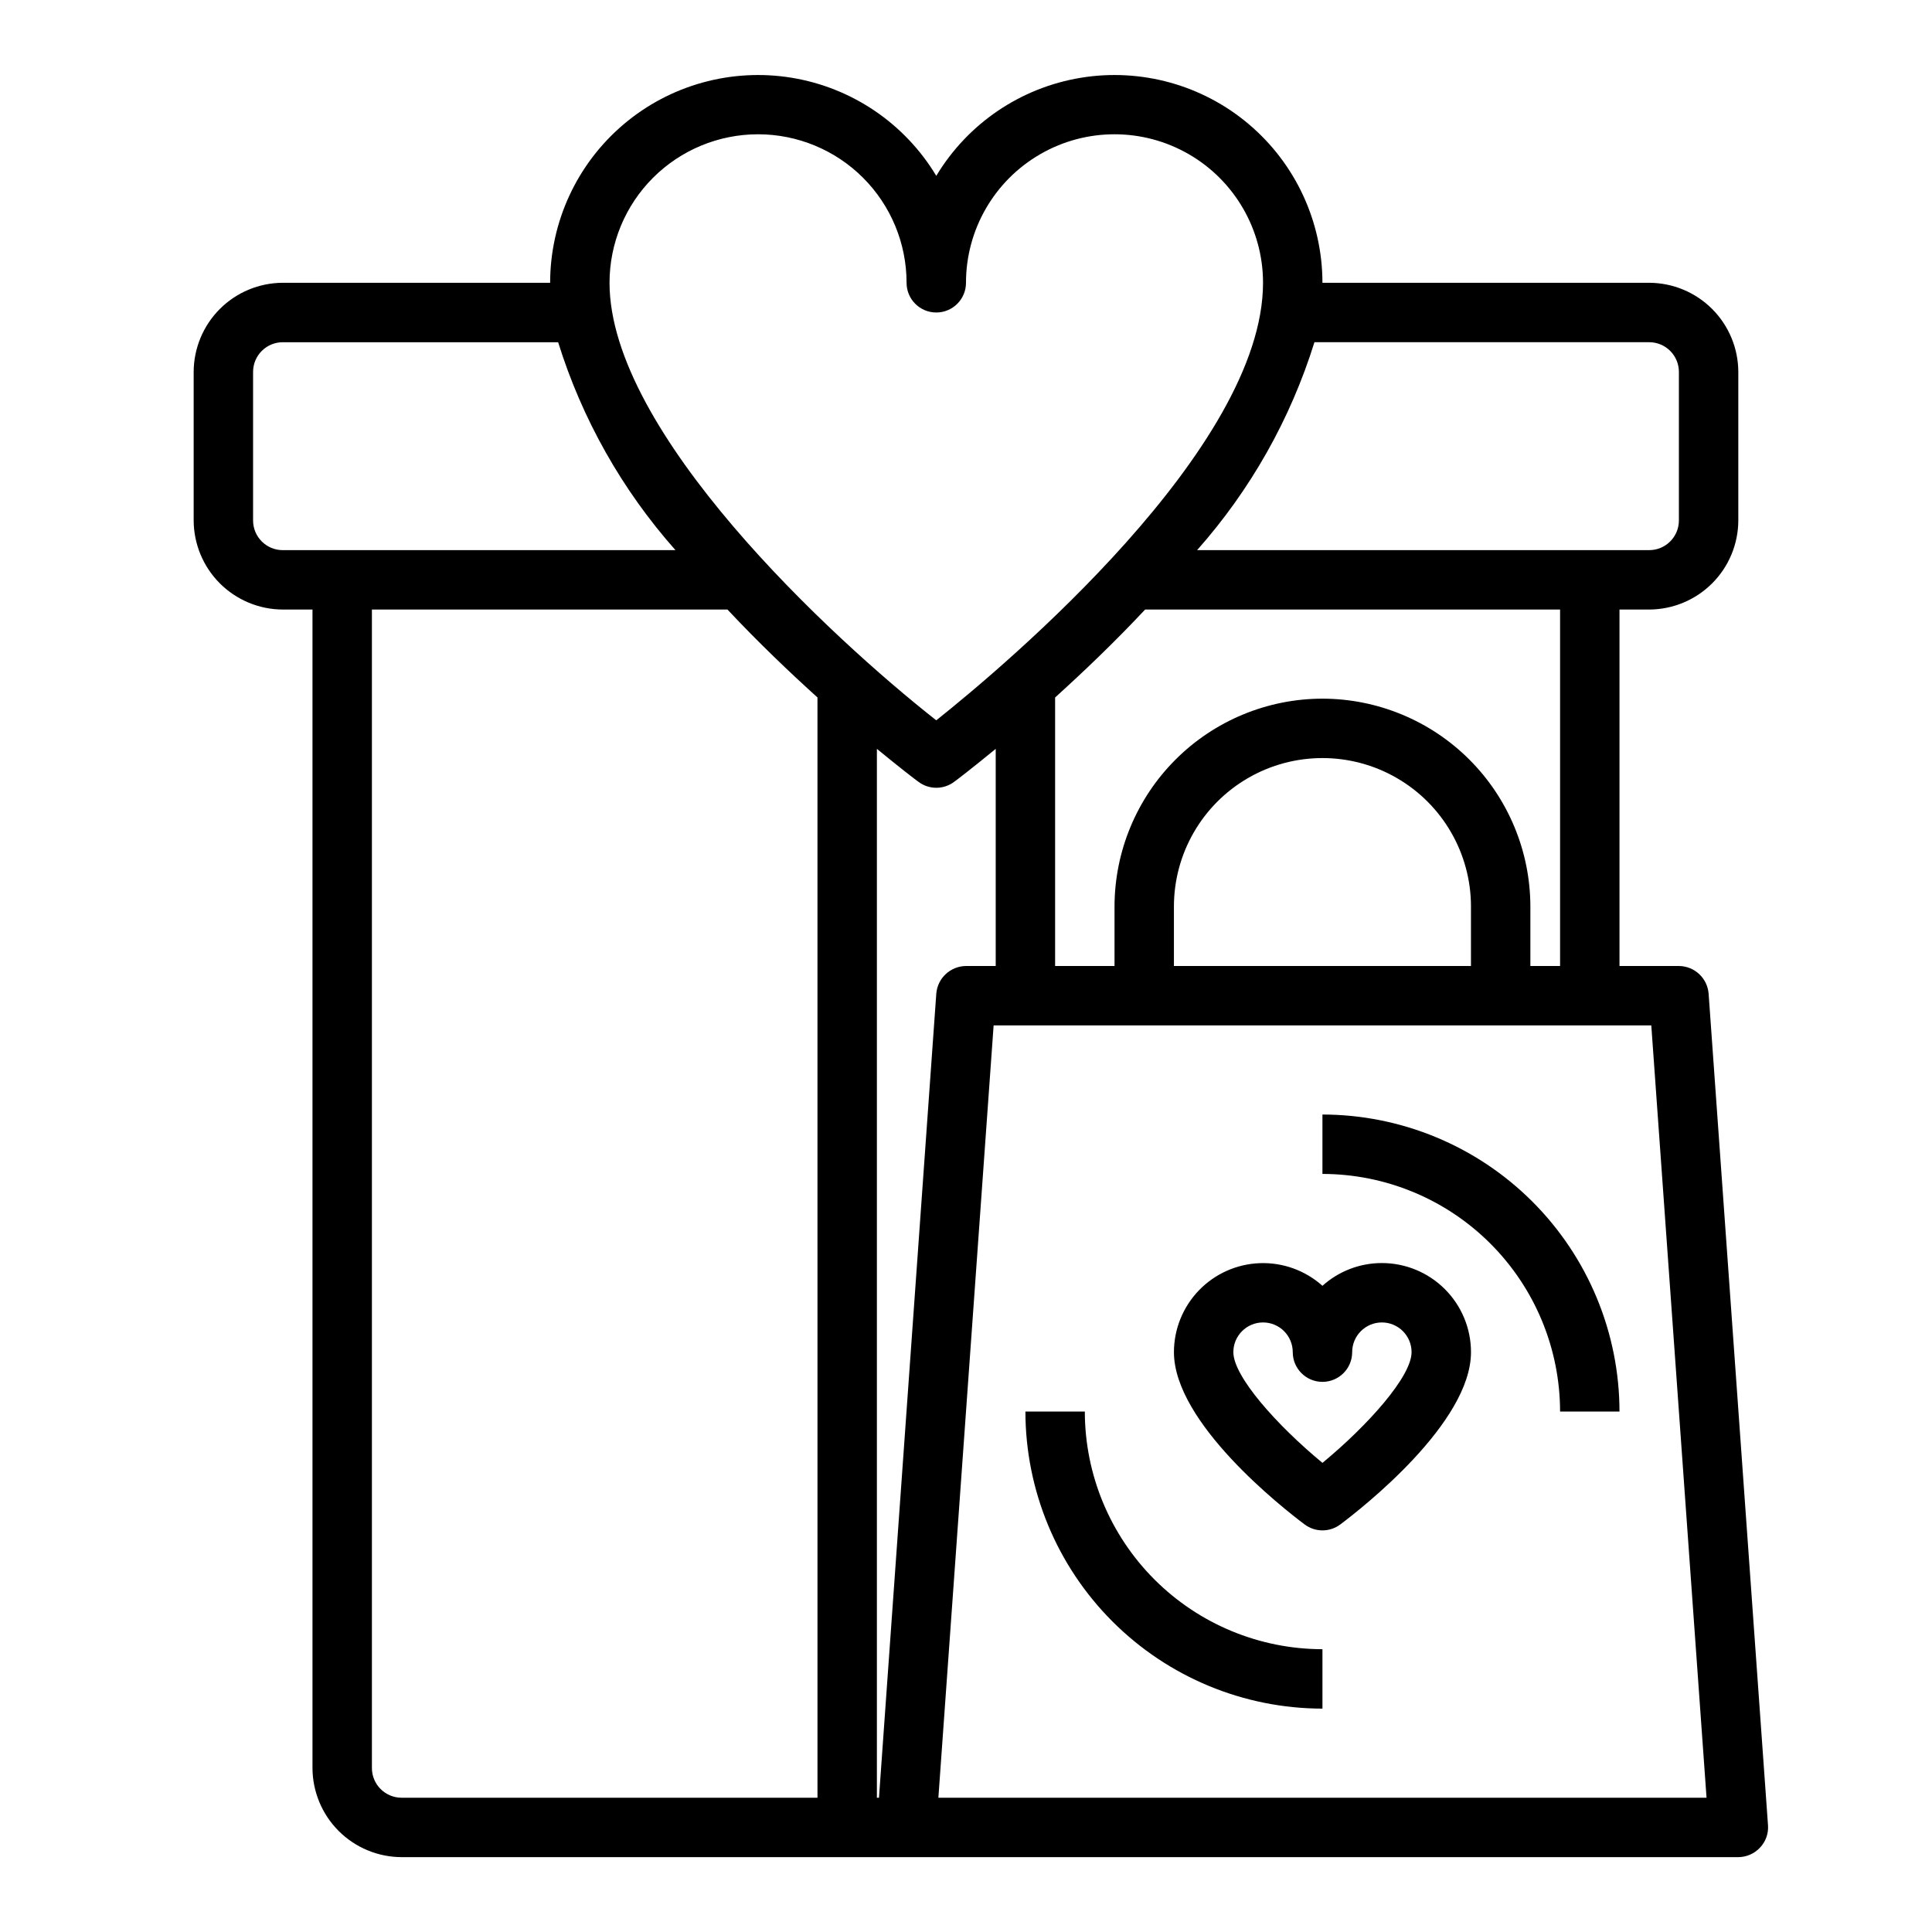<?xml version="1.0" encoding="UTF-8"?>
<!-- Uploaded to: ICON Repo, www.iconrepo.com, Generator: ICON Repo Mixer Tools -->
<svg fill="#000000" width="800px" height="800px" version="1.1" viewBox="144 144 512 512" xmlns="http://www.w3.org/2000/svg">
 <g>
  <path d="m596.8 407.32c-0.332-4.113-3.75-7.289-7.875-7.32h-15.742v-94.465h7.871c6.258-0.02 12.254-2.516 16.68-6.938 4.426-4.426 6.918-10.422 6.938-16.68v-39.359c-0.02-6.258-2.512-12.254-6.938-16.68-4.426-4.426-10.422-6.918-16.68-6.938h-86.594c-0.012-16.172-7.125-31.52-19.457-41.98-12.332-10.461-28.637-14.973-44.594-12.348-15.957 2.625-29.953 12.129-38.285 25.988-8.328-13.859-22.324-23.363-38.281-25.988s-32.262 1.887-44.594 12.348c-12.332 10.461-19.445 25.809-19.461 41.98h-70.848c-6.258 0.02-12.254 2.512-16.68 6.938-4.422 4.426-6.918 10.422-6.938 16.68v39.359c0.02 6.258 2.516 12.254 6.938 16.68 4.426 4.422 10.422 6.918 16.68 6.938h7.871v307.01c0.02 6.258 2.516 12.254 6.938 16.68 4.426 4.422 10.422 6.918 16.68 6.938h354.24c2.18-0.016 4.258-0.926 5.746-2.519 1.508-1.582 2.281-3.727 2.125-5.906zm-15.746-172.63c2.09 0 4.09 0.828 5.566 2.305 1.477 1.477 2.305 3.477 2.305 5.566v39.359c0 2.09-0.828 4.09-2.305 5.566-1.477 1.477-3.477 2.305-5.566 2.305h-119.81c14.152-15.957 24.754-34.738 31.094-55.102zm-86.594 94.461c-14.609 0.02-28.613 5.828-38.945 16.16-10.328 10.332-16.141 24.336-16.156 38.945v15.742l-15.746 0.004v-71.164c7.398-6.691 15.664-14.562 23.852-23.301h109.97v94.465h-7.871v-15.746c-0.016-14.609-5.828-28.613-16.156-38.945-10.332-10.332-24.34-16.141-38.949-16.16zm39.359 55.105v15.742l-78.719 0.004v-15.746c0-14.062 7.504-27.055 19.68-34.086 12.18-7.031 27.184-7.031 39.363 0 12.176 7.031 19.68 20.023 19.68 34.086zm-188.93-204.67c10.438 0 20.449 4.148 27.832 11.527 7.383 7.383 11.527 17.395 11.527 27.832 0 4.348 3.523 7.871 7.871 7.871s7.875-3.523 7.875-7.871c0-14.062 7.5-27.055 19.68-34.086 12.176-7.031 27.18-7.031 39.359 0 12.176 7.031 19.68 20.023 19.68 34.086 0 43.848-67.938 101.08-86.594 115.95-28.023-22.039-86.59-76.355-86.59-115.95 0-10.438 4.144-20.449 11.527-27.832 7.383-7.379 17.395-11.527 27.832-11.527zm-125.95 110.21c-4.348 0-7.871-3.523-7.871-7.871v-39.359c0-4.348 3.523-7.871 7.871-7.871h72.973c6.344 20.363 16.941 39.145 31.098 55.102zm141.7 330.62h-110.21c-4.348 0-7.871-3.523-7.871-7.871v-307.01h94.227c8.188 8.738 16.453 16.609 23.852 23.301zm16.297 0h-0.551v-277.96c6.141 5.039 10.234 8.188 11.02 8.738 2.801 2.102 6.648 2.102 9.449 0 0.789-0.551 4.879-3.699 11.02-8.738v57.547h-7.871c-4.125 0.031-7.543 3.207-7.875 7.32zm15.742 0 14.641-204.67h174.29l14.641 204.67z"/>
  <path d="m494.46 439.36v15.742c16.699 0.02 32.707 6.66 44.512 18.469 11.805 11.805 18.449 27.812 18.465 44.508h15.746c-0.023-20.871-8.324-40.879-23.082-55.637-14.758-14.758-34.77-23.059-55.641-23.082z"/>
  <path d="m431.49 518.08h-15.746c0.023 20.871 8.324 40.883 23.082 55.641 14.758 14.758 34.77 23.059 55.637 23.082v-15.746c-16.695-0.02-32.703-6.66-44.508-18.465-11.809-11.809-18.449-27.812-18.465-44.512z"/>
  <path d="m510.21 478.72c-5.812-0.004-11.422 2.144-15.746 6.031-4.551-4.074-10.508-6.223-16.613-6-6.106 0.227-11.887 2.809-16.129 7.207-4.238 4.398-6.613 10.27-6.617 16.379 0 18.734 28.852 41.32 34.637 45.656 2.801 2.098 6.648 2.098 9.449 0 5.785-4.336 34.637-26.922 34.637-45.656 0-6.266-2.488-12.27-6.918-16.699-4.43-4.43-10.438-6.918-16.699-6.918zm-15.742 52.957c-12.098-9.988-23.617-22.906-23.617-29.34 0-4.348 3.523-7.875 7.871-7.875s7.871 3.527 7.871 7.875c0 4.348 3.523 7.871 7.871 7.871 4.348 0 7.875-3.523 7.875-7.871 0-4.348 3.523-7.875 7.871-7.875 4.348 0 7.871 3.527 7.871 7.875 0 6.43-11.516 19.348-23.617 29.34z"/>
 </g>
</svg>